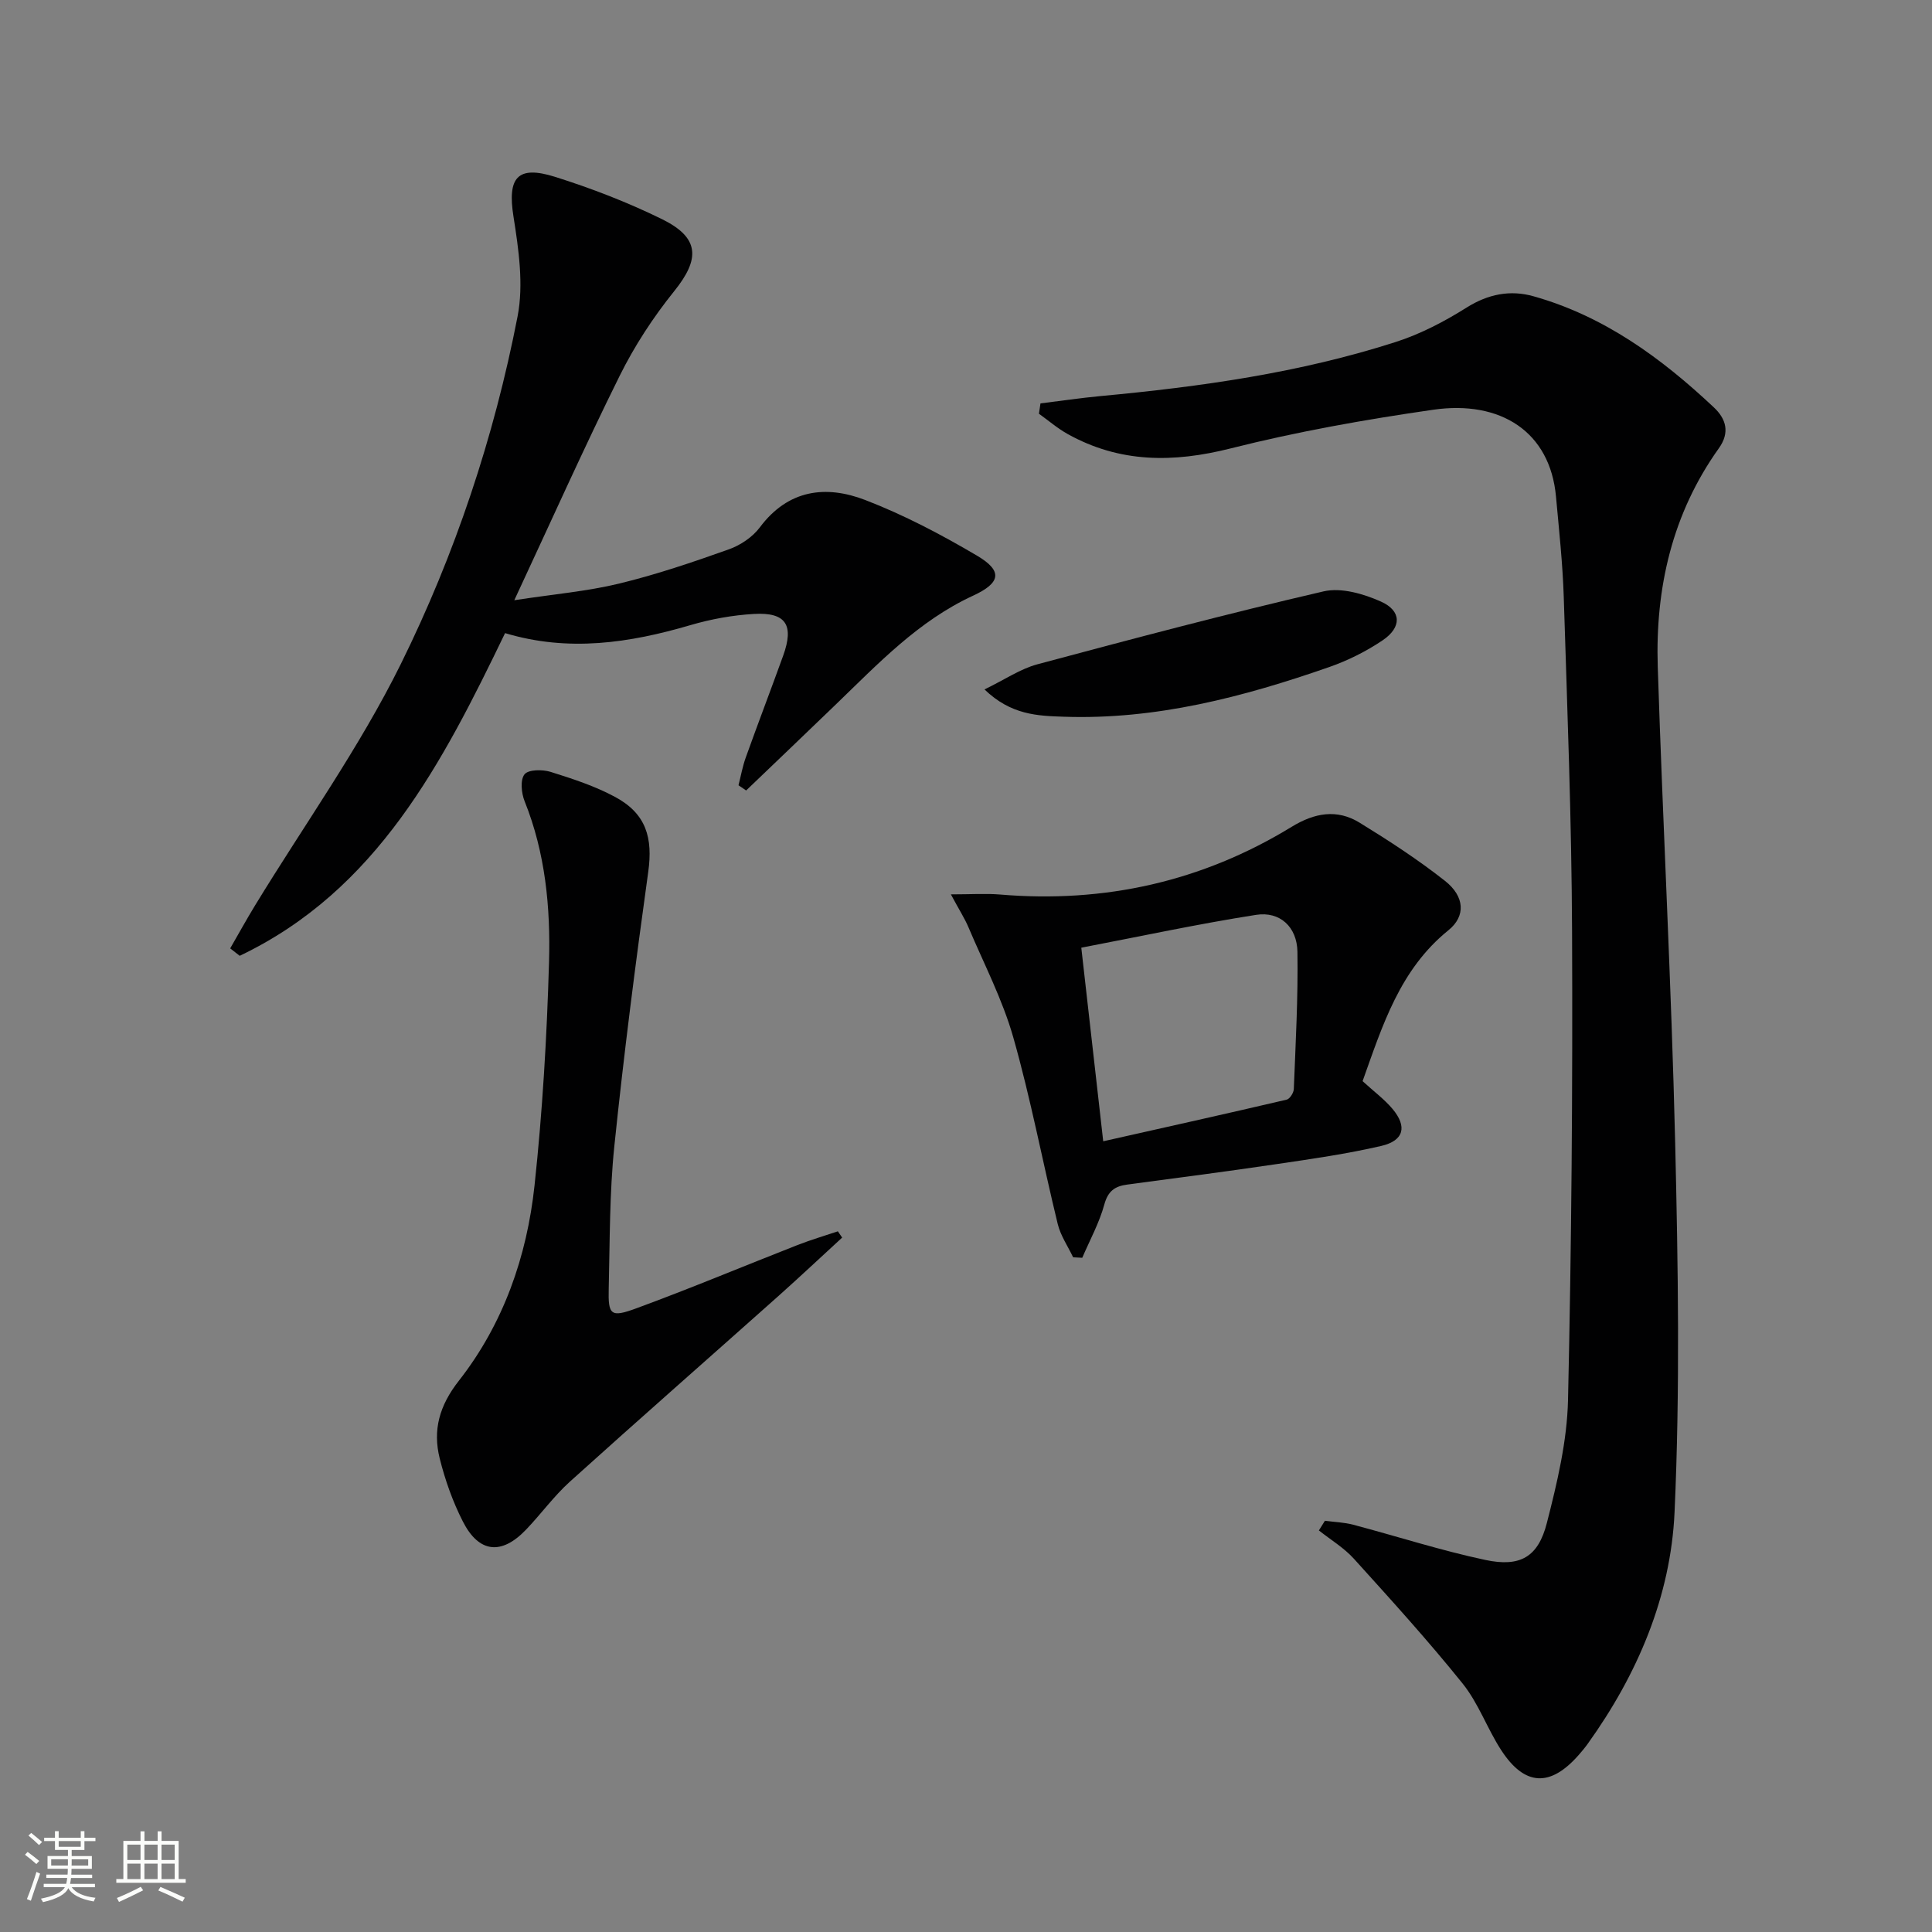 <svg enable-background="new 0 0 400 400" viewBox="0 0 400 400" xmlns="http://www.w3.org/2000/svg"><rect x="0" y="0" width="400" height="400" fill="#808080" stroke="none"/><path d="m5.17 384 .55-.58c.85.61 1.65 1.24 2.4 1.87l-.59.64c-.83-.73-1.62-1.38-2.36-1.93m1.22 9.53-.82-.34c.71-1.76 1.37-3.64 1.98-5.63.24.13.5.25.76.36-.6 1.67-1.24 3.54-1.92 5.61m-.5-13.5.57-.54c.56.44 1.31 1.06 2.26 1.87l-.64.64c-.68-.66-1.41-1.32-2.19-1.97m3.25.46h2.24v-1.36h.77v1.36h4.57v-1.36h.76v1.36h2.28v.69h-2.28v1.84h-2.64v1.26h4.18v2.64h-4.21c0 .45-.02.86-.05 1.21h4.32v.69h-4.38c-.04.34-.1.75-.19 1.22h5.15v.69h-4.82c.87 1.19 2.51 1.92 4.93 2.19-.17.31-.3.57-.37.76-2.77-.49-4.52-1.41-5.26-2.76-.56 1.26-2.3 2.23-5.24 2.9-.12-.24-.26-.48-.43-.72 2.73-.55 4.38-1.34 4.96-2.38h-4.38v-.69h4.65c.1-.38.17-.79.21-1.22h-4.32v-.69h4.4c.03-.34.05-.75.05-1.21h-4.2v-2.64h4.23v-1.26h-2.69v-1.84h-2.24zm1.46 4.46v1.29h3.45c.01-.4.02-.57.01-.53v-.32-.45h-3.46zm1.55-2.59h4.57v-1.19h-4.57zm6.11 2.59h-3.42v.77c-.01.19-.01.37-.02.53h3.44z" fill="#fbfcfa"/><path d="m32.63 379.16h.82v1.98h3.54v7.89h1.46v.78h-14.37v-.78h1.46v-7.89h3.55v-1.98h.82v1.98h2.73v-1.98zm-3.49 11.48.5.73c-1.61.82-3.28 1.63-5 2.41-.13-.27-.28-.55-.44-.82 1.75-.72 3.4-1.49 4.94-2.32m-2.78-5.55h2.73v-3.18h-2.73zm0 3.95h2.73v-3.2h-2.73zm3.54-3.95h2.73v-3.18h-2.73zm0 3.95h2.73v-3.2h-2.73zm7.89 4.68c-1.84-.92-3.51-1.7-5.02-2.32l.45-.73c1.89.8 3.57 1.55 5.04 2.23zm-1.62-11.81h-2.73v3.18h2.73zm-2.73 7.13h2.73v-3.2h-2.73z" fill="#fbfcfa"/><g fill="#010102"><path d="m215.42 83.52c4.15-.51 8.3-1.13 12.46-1.52 20.69-1.93 41.23-4.81 61.07-11.19 5.15-1.65 10.12-4.25 14.71-7.14 4.46-2.8 9.03-3.68 13.8-2.34 14.62 4.1 26.52 12.8 37.39 23.03 2.51 2.36 3.36 5.18 1.02 8.45-9.67 13.54-13.17 28.94-12.65 45.25 1.06 32.91 2.83 65.79 3.61 98.7.6 25.43 1.02 50.92-.13 76.31-.79 17.47-7.66 33.57-17.96 47.94-.58.81-1.22 1.58-1.88 2.33-5.89 6.71-11.19 6.49-16.06-1-2.89-4.45-4.69-9.69-7.98-13.78-7.15-8.9-14.85-17.37-22.52-25.85-2.06-2.27-4.81-3.92-7.24-5.85.42-.67.83-1.33 1.25-2 1.96.26 3.97.32 5.86.82 9.12 2.41 18.13 5.33 27.35 7.29 7.23 1.54 10.94-.61 12.74-7.65 2.13-8.32 4.18-16.9 4.38-25.42.73-32.29.98-64.59.84-96.89-.09-23.12-.99-46.24-1.72-69.36-.22-6.96-.98-13.91-1.61-20.85-1.22-13.4-11.45-19.98-25.4-17.97-14.09 2.03-28.18 4.53-41.96 8.01-11.88 3-22.97 3.02-33.76-2.99-2.1-1.17-3.96-2.79-5.93-4.19.11-.71.22-1.42.32-2.14z"/><path d="m47.66 196.35c1.72-2.98 3.38-6 5.17-8.93 10.13-16.6 21.55-32.55 30.14-49.91 11.25-22.76 19.33-46.99 24.19-72.01 1.28-6.61.22-13.88-.85-20.67-1.27-7.99.74-10.68 8.56-8.23 7.56 2.38 15.05 5.27 22.16 8.76 7.85 3.85 7.95 8.23 2.55 14.93-4.34 5.39-8.22 11.33-11.29 17.53-7.37 14.85-14.14 30-21.81 46.45 8.21-1.26 15.07-1.84 21.68-3.44 7.7-1.86 15.26-4.43 22.73-7.09 2.4-.85 4.92-2.54 6.43-4.56 5.87-7.85 13.68-8.8 21.84-5.65 8 3.08 15.7 7.14 23.1 11.5 5.47 3.22 4.88 5.68-.82 8.31-11.27 5.2-19.66 14.09-28.4 22.52-6.17 5.95-12.37 11.87-18.56 17.8-.53-.36-1.05-.72-1.58-1.08.49-1.93.84-3.91 1.51-5.77 2.52-7.03 5.19-14.01 7.73-21.04 2.3-6.36.6-9.04-6.03-8.66-4.43.25-8.92 1.07-13.18 2.32-12.61 3.7-25.23 5.6-38.36 1.65-12.98 26.88-26.49 53.23-54.94 66.81-.66-.52-1.32-1.03-1.97-1.54z"/><path d="m174.36 256.23c-4.37 4.01-8.69 8.07-13.11 12.02-14.42 12.85-28.93 25.58-43.27 38.52-3.32 3-5.98 6.71-9.09 9.95-5.07 5.29-9.74 4.81-13.06-1.71-2.09-4.1-3.67-8.56-4.79-13.04-1.47-5.89-.09-10.93 3.96-16.1 9.21-11.75 14.09-25.7 15.67-40.44 1.65-15.35 2.56-30.82 3-46.26.32-11.29-.75-22.57-5.06-33.3-.67-1.67-.93-4.42-.01-5.56.82-1.01 3.72-1.02 5.4-.5 4.57 1.43 9.22 2.95 13.41 5.22 6.39 3.46 7.78 8.45 6.8 15.49-2.63 18.89-5.06 37.82-7.02 56.8-1.01 9.74-.92 19.61-1.16 29.42-.14 5.53.38 6.1 5.73 4.13 11.21-4.12 22.23-8.74 33.36-13.1 2.74-1.07 5.57-1.9 8.35-2.84.3.44.6.87.89 1.3z"/><path d="m282.11 223.84c2.34 2.14 4.5 3.74 6.19 5.74 3.09 3.68 2.37 6.59-2.35 7.68-7.09 1.64-14.33 2.68-21.54 3.74-10.34 1.53-20.71 2.88-31.07 4.26-2.52.34-3.94 1.33-4.7 4.11-1.04 3.81-3 7.37-4.57 11.04-.63-.03-1.26-.07-1.89-.1-1.08-2.28-2.59-4.46-3.18-6.86-3.14-12.87-5.59-25.94-9.21-38.67-2.23-7.85-6.09-15.25-9.29-22.82-.76-1.79-1.83-3.44-3.63-6.79 4.22 0 7.2-.21 10.15.03 21.66 1.83 41.86-2.67 60.41-14.02 4.73-2.89 9.37-3.73 14.05-.86 6.07 3.73 12.08 7.64 17.67 12.04 4.11 3.23 4.36 7.31.73 10.24-10.06 8.12-13.64 19.69-17.77 31.24zm-53.7 12.45c12.87-2.89 25.44-5.69 37.98-8.62.65-.15 1.45-1.42 1.48-2.19.37-9.47.9-18.95.75-28.41-.08-5.17-3.63-8.43-8.56-7.66-12.06 1.89-24.02 4.47-36.19 6.8 1.55 13.64 3 26.48 4.54 40.08z"/><path d="m203.83 142.74c4.24-2.06 7.43-4.26 10.94-5.2 19.69-5.28 39.4-10.5 59.25-15.1 3.65-.85 8.29.5 11.89 2.11 4.29 1.92 4.33 5.33.35 8.02-3.4 2.29-7.2 4.19-11.07 5.54-17.78 6.2-35.87 10.94-54.95 10.28-5.45-.18-10.94-.37-16.41-5.65z"/></g></svg>
